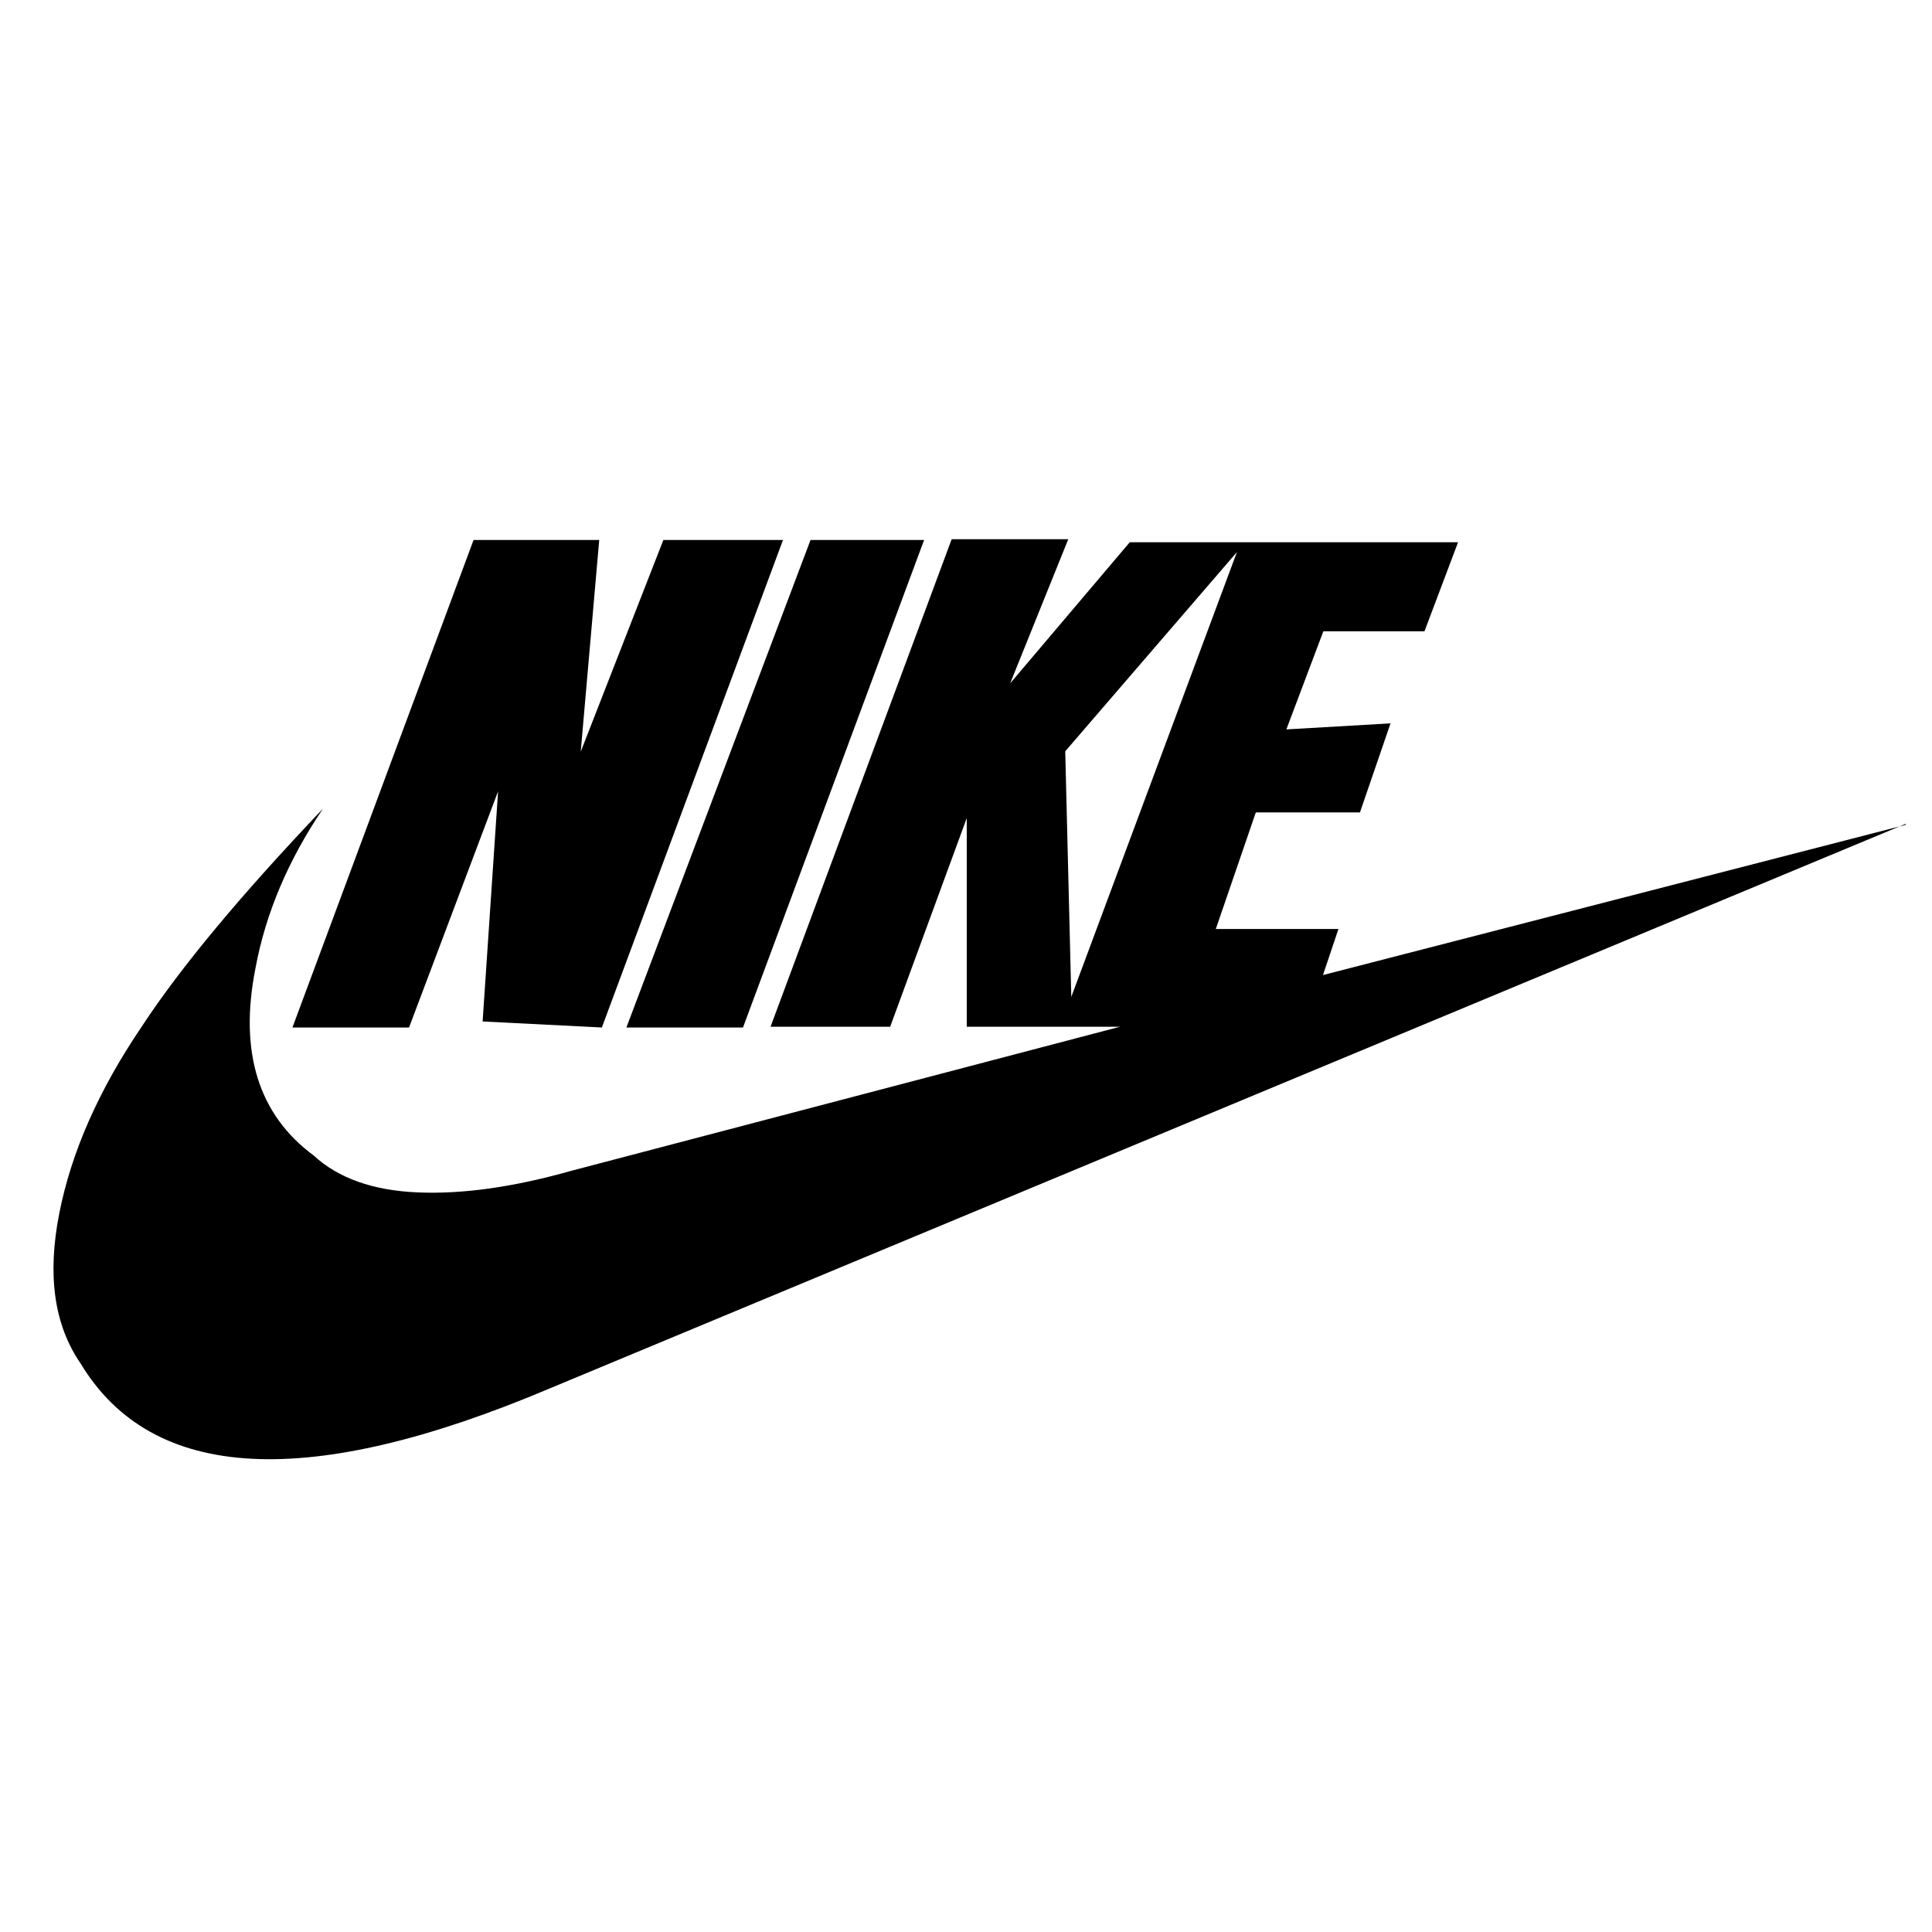<?xml version="1.0" encoding="UTF-8"?>
<svg id="Layer_1" xmlns="http://www.w3.org/2000/svg" width="512" height="512" version="1.1" viewBox="0 0 512 512">
  <!-- Generator: Adobe Illustrator 29.2.1, SVG Export Plug-In . SVG Version: 2.1.0 Build 116)  -->
  <path d="M159.5,272.3l48-129.2h-31.7l-21.9,56.1,4.9-56.1h-33.3l-48,129.2h30.9l23.6-62.6-4.1,61,31.7,1.6ZM196.9,272.3l48-129.2h-30.1l-48.8,129.2h30.9ZM283.9,264.1l-1.6-65,45.5-52.8-43.9,117.9ZM505,218.6l-154.4,39.8,4.1-12.2h-32.5l10.6-30.9h27.6l8.1-23.6-27.6,1.6,9.8-26h26.8l8.9-23.6h-87l-31.7,37.4,15.4-38.2h-30.9l-48,129.2h31.7l20.3-55.3v55.3h40.6l-145.5,38.2c-15.2,4.3-28.7,6.2-40.6,5.7-11.9-.5-21.1-3.8-27.6-9.8-14.6-10.8-19.8-27.4-15.4-49.6,2.7-14.6,8.7-28.7,17.9-42.3-21.7,22.8-37.7,42-48,57.7-11.4,16.8-18.7,33.3-21.9,49.6s-1.4,29.5,5.7,39.8c19,31.4,60.4,33.6,124.4,6.5l359.3-149.6Z"/>
</svg>